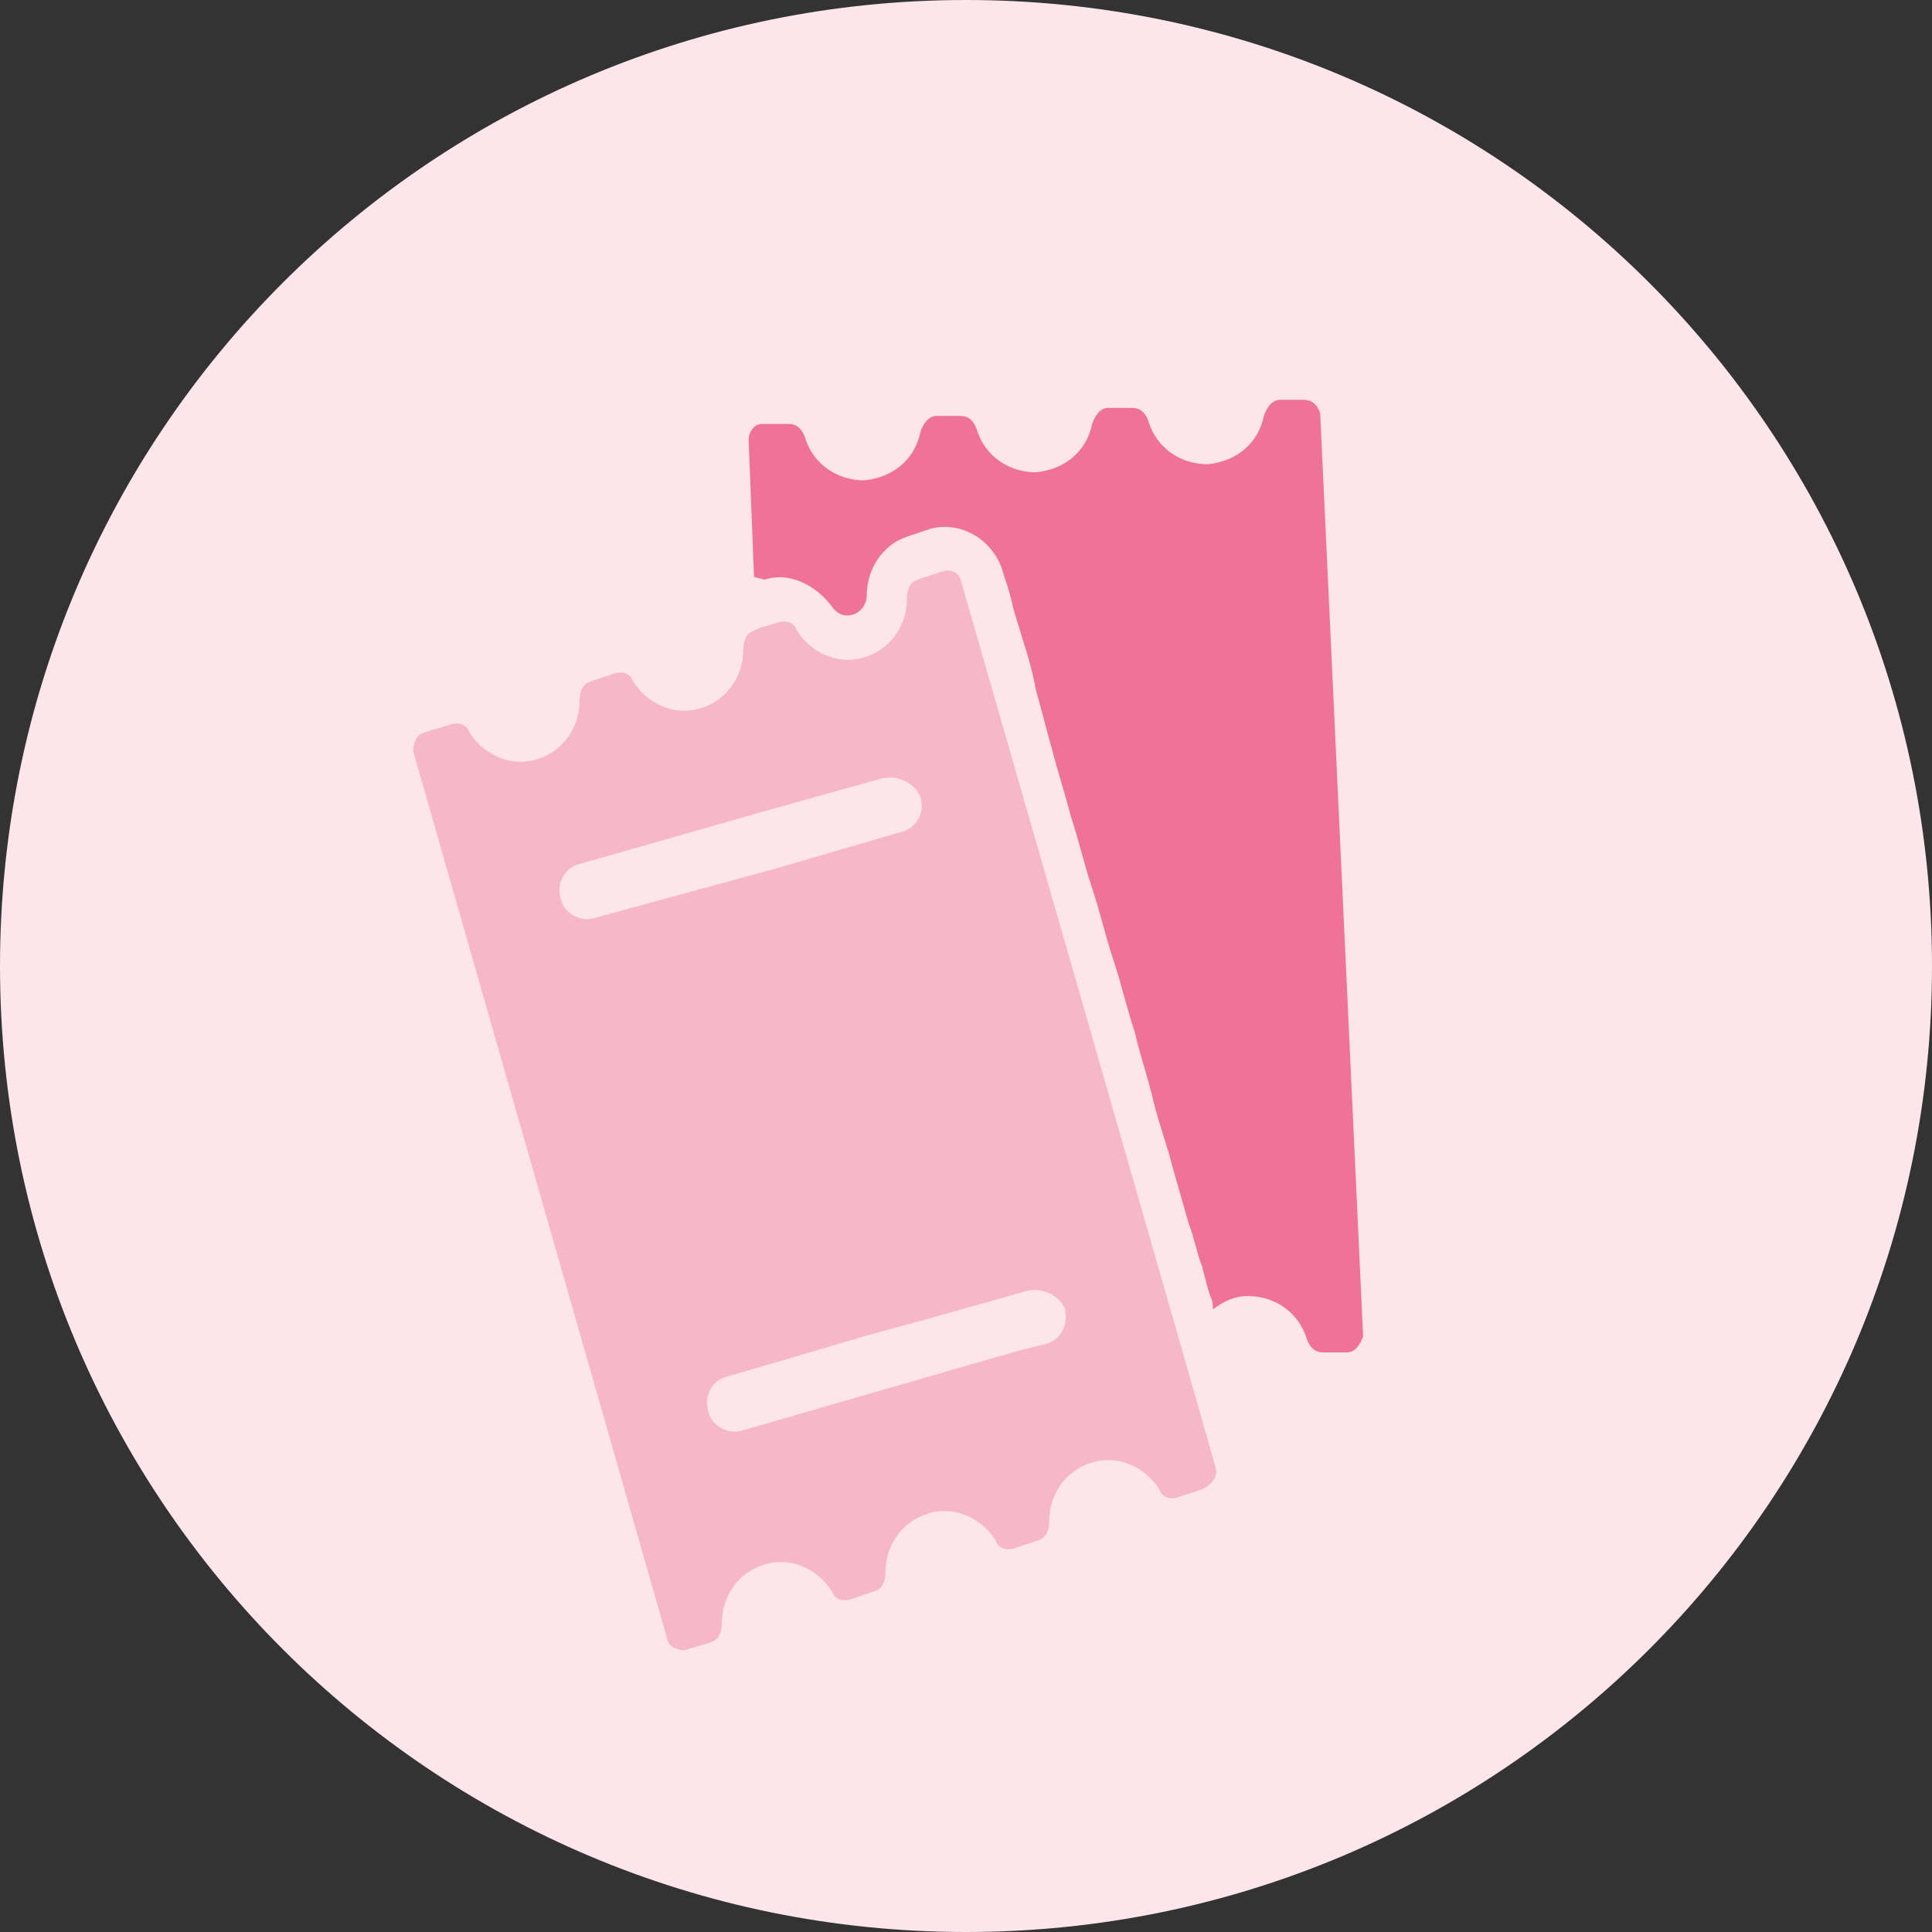 <?xml version="1.0" encoding="utf-8"?>
<!-- Generator: Adobe Illustrator 19.0.0, SVG Export Plug-In . SVG Version: 6.00 Build 0)  -->
<svg version="1.1" id="Calque_1" xmlns="http://www.w3.org/2000/svg" xmlns:xlink="http://www.w3.org/1999/xlink" x="0px" y="0px"
	 viewBox="-269 361 72 72" style="enable-background:new -269 361 72 72;" xml:space="preserve">
<rect x="-269" y="361" width="72" height="72" fill="#333333" stroke="none"/>
<style type="text/css">
	.st0{fill:#FCE5EB;}
	.st1{fill:#EF7398;}
	.st2{fill:#F7B7CA;}
</style>
<path class="st0" d="M-233,433c19.9,0,36-16.1,36-36s-16.1-36-36-36s-36,16.1-36,36S-252.9,433-233,433z"/>
<g>
	<path class="st1" d="M-240.5,382.6c0.9-0.3,1.9,0.2,2.5,1c0.2,0.3,0.5,0.4,0.8,0.3c0.3-0.1,0.5-0.4,0.5-0.7c0-1,0.6-1.9,1.5-2.2
		l0.9-0.3c1.2-0.3,2.4,0.5,2.7,1.7c0.1,0.3,0.2,0.6,0.3,1c0.1,0.5,0.3,1,0.4,1.4c0.2,0.6,0.4,1.3,0.5,1.9c0.2,0.7,0.4,1.5,0.6,2.2
		c0.2,0.8,0.5,1.7,0.7,2.5c0.3,0.9,0.5,1.8,0.8,2.7c0.3,0.9,0.5,1.8,0.8,2.7c0.3,0.9,0.5,1.8,0.8,2.7c0.2,0.9,0.5,1.7,0.7,2.6
		c0.2,0.8,0.5,1.6,0.7,2.4c0.2,0.7,0.4,1.4,0.6,2.1c0.2,0.5,0.3,1.1,0.5,1.6c0.1,0.4,0.2,0.8,0.3,1.1c0.1,0.2,0.1,0.3,0.1,0.5
		c0,0,0,0,0,0c0.4-0.3,0.8-0.5,1.3-0.5c1,0,1.9,0.6,2.2,1.6c0.1,0.3,0.3,0.5,0.6,0.5l0.9,0c0.3,0,0.5-0.3,0.6-0.6
		c0-0.1-1.6-34.4-1.6-34.4c-0.1-0.3-0.3-0.5-0.6-0.5l-0.9,0c-0.3,0-0.5,0.3-0.6,0.6c-0.2,1-1,1.7-2.1,1.8c-1,0-1.9-0.6-2.2-1.6
		c-0.1-0.3-0.3-0.5-0.6-0.5l-0.9,0c-0.3,0-0.5,0.3-0.6,0.6c-0.2,1-1,1.7-2.1,1.8c-1,0-1.9-0.6-2.2-1.6c-0.1-0.3-0.3-0.5-0.6-0.5
		l-0.9,0c-0.3,0-0.5,0.3-0.6,0.6c-0.2,1-1,1.7-2.1,1.8c-1,0-1.9-0.6-2.2-1.6c-0.1-0.3-0.3-0.5-0.6-0.5l-1,0c-0.3,0-0.5,0.3-0.5,0.6
		l0.2,5.1L-240.5,382.6z"/>
	<path class="st2" d="M-223.7,415.7c0-0.1-9.5-33.1-9.5-33.1c-0.1-0.3-0.4-0.4-0.7-0.3l-0.9,0.3c-0.3,0.1-0.4,0.4-0.4,0.7
		c0,1-0.6,1.9-1.6,2.2c-1,0.3-2-0.2-2.5-1c-0.1-0.3-0.4-0.4-0.7-0.3l-0.7,0.2l-0.2,0.1c-0.3,0.1-0.4,0.4-0.4,0.7
		c0,1-0.6,1.9-1.6,2.2c-1,0.3-2-0.2-2.5-1c-0.1-0.3-0.4-0.4-0.7-0.3l-0.9,0.3c-0.3,0.1-0.4,0.4-0.4,0.7c0,1-0.6,1.9-1.6,2.2
		c-1,0.3-2-0.2-2.5-1c-0.1-0.3-0.4-0.4-0.7-0.3l-1,0.3c-0.3,0.1-0.4,0.4-0.4,0.7c0,0,9.5,33.2,9.5,33.2c0.1,0.2,0.4,0.3,0.6,0.3
		l1-0.3c0.3-0.1,0.4-0.4,0.4-0.7c0-1,0.6-1.9,1.6-2.2c1-0.3,2,0.2,2.5,1c0.1,0.3,0.4,0.4,0.7,0.3l0.9-0.3c0.3-0.1,0.4-0.4,0.4-0.7
		c0-1,0.6-1.9,1.6-2.2c1-0.3,2,0.2,2.5,1c0.1,0.3,0.4,0.4,0.7,0.3l0.9-0.3c0.3-0.1,0.4-0.4,0.4-0.7c0-1,0.6-1.9,1.6-2.2
		c1-0.3,2,0.2,2.5,1c0.1,0.3,0.4,0.4,0.7,0.3l0.9-0.3C-223.8,416.3-223.6,416-223.7,415.7z M-246.8,395.2c-0.6,0.2-1.2-0.2-1.3-0.7
		c-0.2-0.6,0.2-1.2,0.7-1.3l7-2l4.3-1.2c0.5-0.1,1,0.1,1.3,0.5c0,0.1,0.1,0.1,0.1,0.2c0.2,0.6-0.2,1.2-0.7,1.3l-4.8,1.4
		L-246.8,395.2z M-241.3,414.3c-0.6,0.2-1.2-0.2-1.3-0.7c-0.2-0.6,0.2-1.2,0.7-1.3l2.4-0.7l2.7-0.8l2.2-0.6l3.9-1.1
		c0.5-0.1,1,0.1,1.3,0.5c0,0.1,0.1,0.1,0.1,0.2c0,0,0,0.1,0,0.1c0.1,0.5-0.2,1.1-0.8,1.2l-0.8,0.2l-2.1,0.6L-241.3,414.3z"/>
</g>
</svg>
